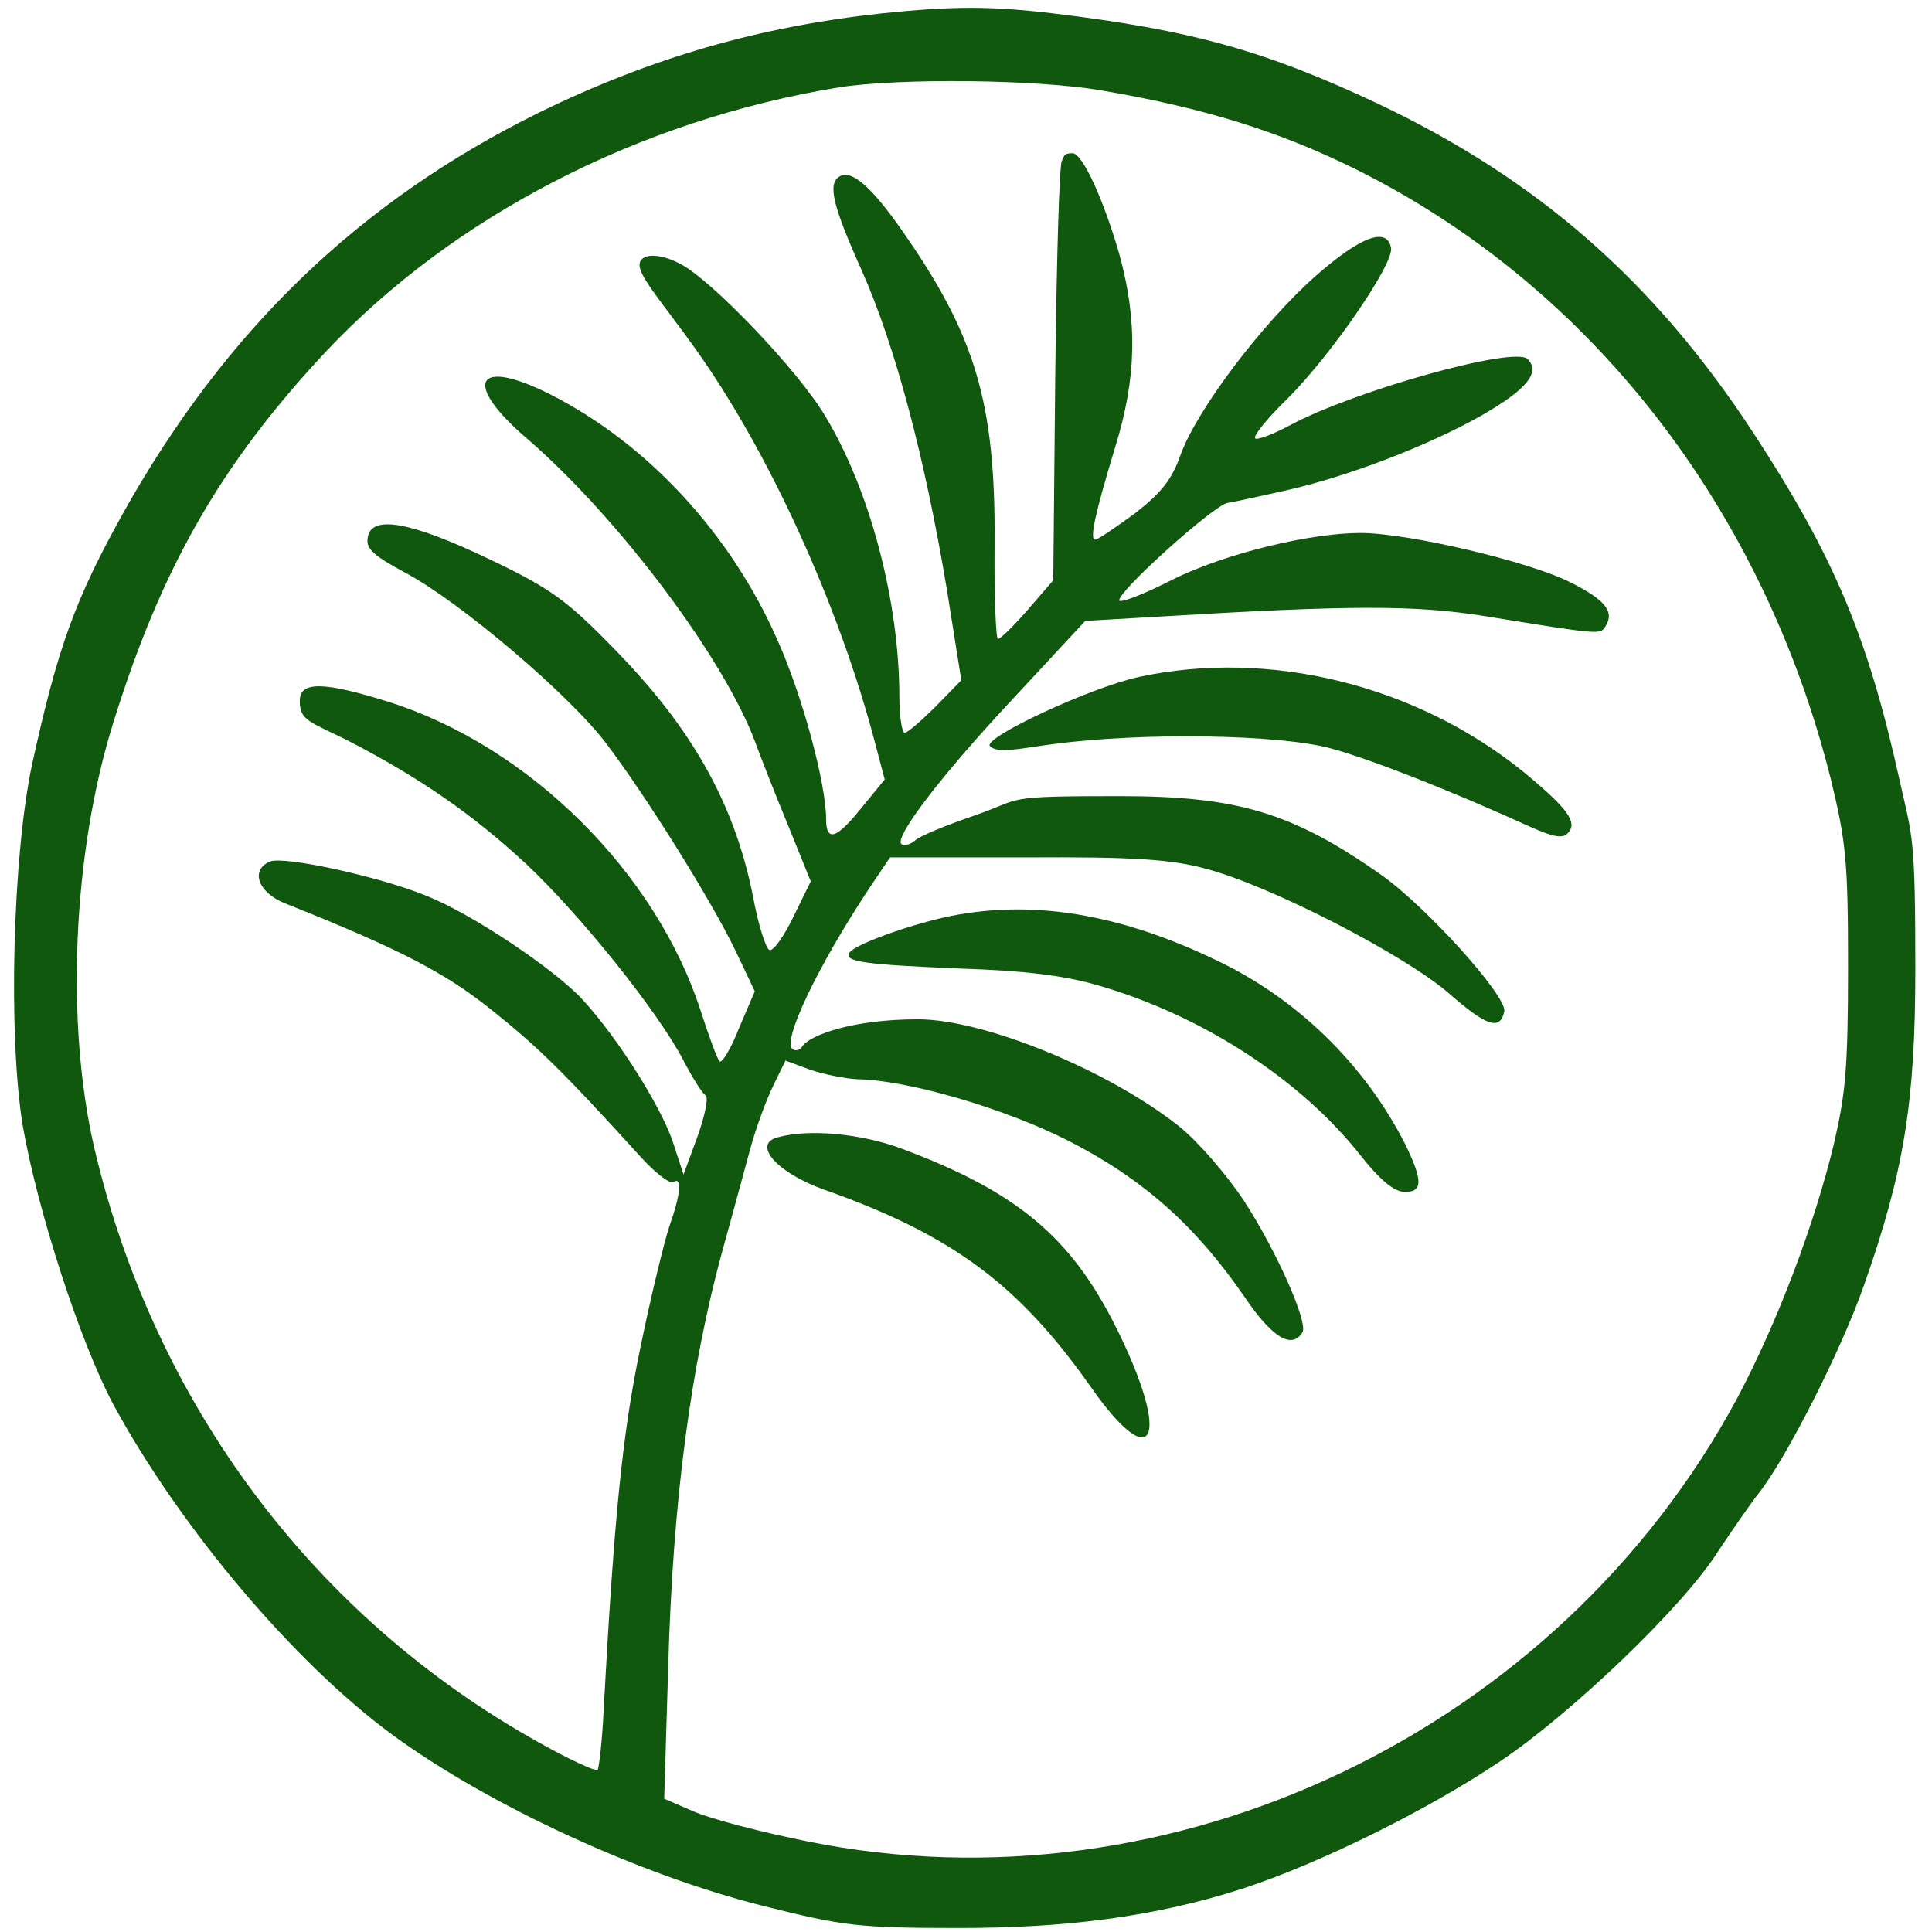 <svg xmlns="http://www.w3.org/2000/svg" version="1.1" viewBox="0 0 290 290">
  <path fill="#0f580d" d="M132.4,2c-18.4,2-34.5,6.6-51.5,14.9-26.9,13.3-46.9,32.5-62.3,59.9-7.3,13.1-9.9,20.2-13.8,38-2.9,13.7-3.6,40.5-1.4,54.1,2.2,12.7,8.6,32.5,13.6,41.9,10.1,18.6,27.2,38.8,41.9,49.6,14.5,10.6,37,21,55.7,25.7,12,3,14.1,3.3,29.4,3.3s28.8-1.5,42.5-5.9c11.6-3.8,27.6-11.7,38.5-19,10.8-7.2,27.6-23.3,32.8-31.5,2-3,4.8-7.1,6.3-9,4.2-5.4,12.4-21.6,15.7-31.1,6-17,7.7-27.5,7.7-47.4s-.4-19.7-2.3-28.1c-4.8-21.8-9.9-33.9-22-52.4-14.9-22.8-32.4-38.1-56.5-49.5-16.8-7.9-27.9-11-48.7-13.5-9.3-1.1-14.9-1.1-25.6,0ZM165.5,13.6c15.2,2.6,26.5,6.1,38,11.8,35.2,17.5,61.1,50.8,71.3,91.5,2.3,9.4,2.6,12.5,2.6,28.1s-.4,19.2-2.1,26.6c-2.9,12.1-8.5,26.9-14.5,38.2-26.9,50.1-84.9,77.7-139.6,66.6-7-1.4-14.6-3.4-17.1-4.5l-4.4-1.9.6-19.8c.7-25.2,3.4-45.2,8.2-62.7,1.4-5,3.2-11.7,4.1-15s2.5-7.6,3.5-9.6l1.8-3.7,3.8,1.4c2.1.7,5.2,1.3,7,1.4,7.4.1,22,4.3,31.8,9.3,11.1,5.7,19,12.7,26.4,23.5,4,5.9,7,7.8,8.6,5.2.9-1.4-3.8-12.1-8.8-19.8-2.6-3.9-6.9-8.9-9.8-11.2-10.6-8.4-29.2-16-39.1-16s-16.3,2.4-17.4,4.1c-.3.5-.9.7-1.4.4-1.7-1.1,3.7-12.4,11.5-24.2l3.1-4.6h20.4c16.2-.1,21.9.3,27,1.7,9.6,2.5,30,13,36.6,18.8,5.6,4.9,7.6,5.5,8.2,2.6.4-2.3-11.8-15.8-18.5-20.5-13.4-9.4-21.6-11.8-39.3-11.8s-14.3.3-21.4,2.8c-4.4,1.5-8.6,3.2-9.3,3.9-.7.6-1.6.8-2,.5-1.1-1.1,6.4-10.8,17.2-22.3l10.4-11.2,10.3-.6c29.7-1.8,39.2-1.8,49.8-.1,17.3,2.8,17.2,2.8,18,1.5,1.4-2.2-.1-4-5.3-6.6-6.1-3.1-24.3-7.4-31.5-7.4s-20,2.9-28.4,7.1c-4.3,2.2-7.8,3.5-7.8,3,0-1.5,13.9-14,16.2-14.6,1.3-.2,5.3-1.1,8.9-1.9,9.3-2.1,21.3-6.7,29.4-11.3,6.6-3.8,8.8-6.4,6.8-8.4s-26.1,4.8-35.6,9.9c-2.6,1.4-5,2.3-5.3,2-.3-.4,1.9-3.1,4.9-6,6.6-6.6,16-20.3,15.5-22.6-.6-3.2-4.6-1.7-11.4,4.3-8,7.1-17.8,20.1-20.2,26.8-1.3,3.7-2.9,5.7-6.9,8.8-2.9,2.1-5.5,3.9-5.9,3.9-.9,0,0-4,3-13.9,3.2-10.3,3.4-18.9.6-29-2.3-8-5.5-15.1-7-15.1s-1.2.5-1.6,1.1-.8,15.1-1,32.1l-.3,30.9-3.8,4.4c-2.1,2.4-4.1,4.4-4.5,4.4-.3.1-.6-6.5-.5-14.7.1-20.8-2.9-30.9-13.9-46.6-4.6-6.6-7.6-9.2-9.4-8.1s-1,4.4,3.4,14.2c5,11.3,9.4,27.9,12.7,47.6l2.2,13.8-3.8,3.9c-2.2,2.2-4.3,4-4.7,4s-.8-2.4-.8-5.4c0-14.3-4.4-31-11.1-42.1-4-6.8-17.1-20.5-21.8-22.9-3.2-1.7-6.1-1.6-6.1.2s3.7,6,8.2,12.3c11.2,15.6,21.8,38.9,27.2,59.6l1.4,5.3-3.6,4.4c-3.7,4.6-5.2,5-5.2,1.5,0-5.2-3.5-18.3-7.2-26.6-7-16.1-19.6-29.7-34.2-37.1-11.3-5.7-13.3-1.7-3.3,6.8,13.6,11.8,29.4,32.8,34.1,45.5.8,2.2,3,7.8,4.9,12.4l3.4,8.4-2.6,5.3c-1.4,2.9-3,5.2-3.6,5-.5-.1-1.7-3.8-2.5-8.2-2.8-13.9-9.2-25.2-20.9-37.1-7-7.2-9.5-9-18.5-13.3-11.9-5.7-17.9-6.8-18.4-3.3-.3,1.7.9,2.7,5.7,5.3,8.1,4.3,24.6,18.3,30.1,25.6,6,7.9,15.8,23.6,19.4,31.1l2.9,6.1-2.4,5.6c-1.2,3.1-2.6,5.3-2.9,4.9-.4-.5-1.6-3.8-2.8-7.5-6.7-20.8-25.7-39.7-46.7-46.4-9.9-3.1-13.5-3.2-13.5-.2s1.5,3.1,7.3,6c10.8,5.6,18.6,11,26.7,18.5,8.1,7.6,19.9,22.3,23.6,29.5,1.3,2.5,2.8,4.9,3.3,5.2s-.1,3.1-1.2,6.2l-2.1,5.7-1.7-5.2c-1.9-5.3-8.1-15.2-13.4-21-4.1-4.5-16.6-12.9-23.4-15.6-7-2.9-21.3-6-23.5-5.2-3.1,1.2-1.9,4.7,2.2,6.3,17.3,6.9,24,10.4,31,16s10.6,9.1,22.5,22.2c2.1,2.3,4.3,4,4.8,3.6,1.3-.8,1.1,1.8-.6,6.6-.8,2.4-2.8,10.6-4.4,18.4-2.7,13-3.9,25.2-5.5,54.4-.2,4.6-.7,8.6-.9,8.9-.3.2-4.3-1.6-8.9-4.2-33.7-18.8-57.6-50.8-66.6-89-4.4-18.8-3.3-44.5,2.8-64,7.2-23.2,16.1-38.8,31.9-55.7,19.2-20.4,47.1-34.8,77.1-39.7,9.1-1.4,29.8-1.2,39.5.5Z"/>
  <path fill="#0f580d" d="M171,101.6c-7.4,1.6-23.6,9.2-22.4,10.4s4.7.3,9.4-.3c13.4-1.8,34.3-1.5,42,.7,5.8,1.6,17.6,6.2,29.9,11.8,3.2,1.4,4.6,1.7,5.4.9,1.6-1.6.1-3.7-6.7-9.3-16.1-13-38-18.4-57.6-14.2Z"/>
  <path fill="#0f580d" d="M145,137.1c-6,.8-16.6,4.5-17.5,5.9s2.6,1.8,17,2.4c9.1.3,15.2,1,20.3,2.5,15.6,4.5,30.4,14.1,39.4,25.5,2.9,3.7,5.1,5.5,6.6,5.5,2.8.1,2.8-1.7.1-7.2-6.1-12-16.3-21.9-28.4-27.6-13.5-6.5-25.9-8.8-37.5-7Z"/>
  <path fill="#0f580d" d="M116.8,170.7c-4,1-.2,5.3,6.7,7.8,19.3,6.8,29.3,14.2,40.1,29.5,9.6,13.8,12.3,8.1,4-8.6-6.8-13.7-14.9-20.5-32.3-27-5.9-2.2-13.8-3-18.5-1.7Z"/>
</svg>
